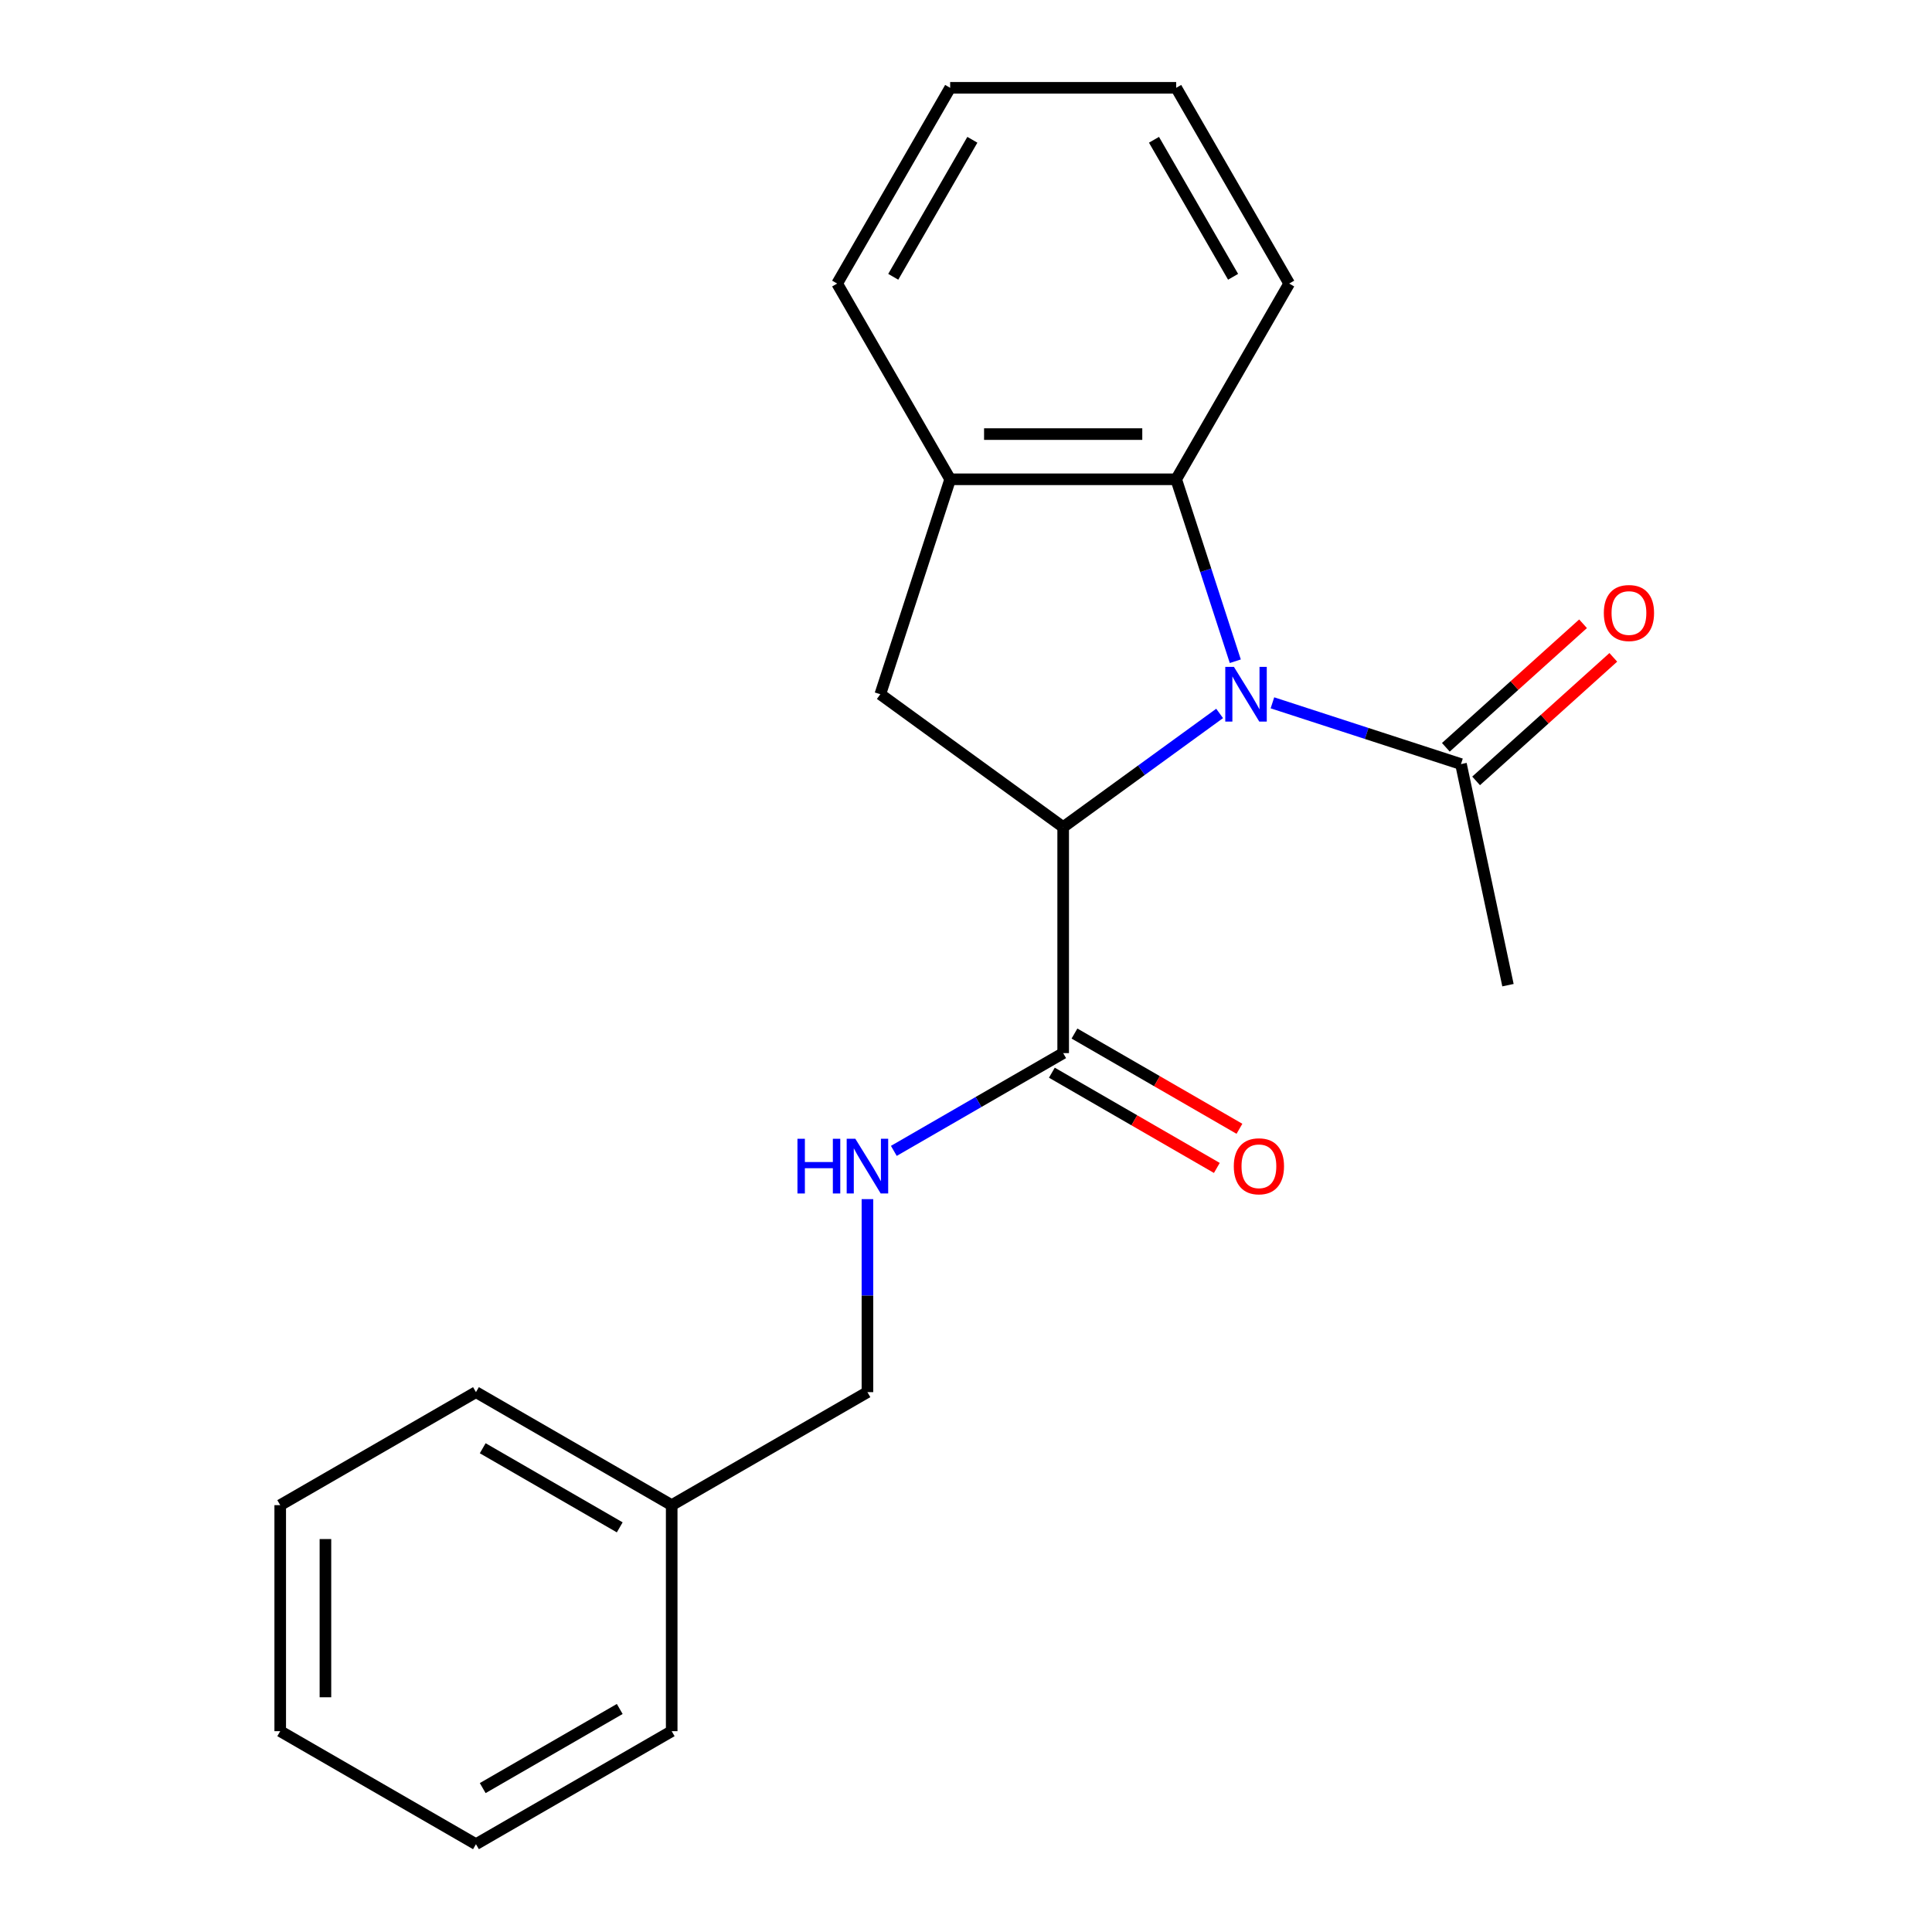 <?xml version='1.0' encoding='iso-8859-1'?>
<svg version='1.1' baseProfile='full'
              xmlns='http://www.w3.org/2000/svg'
                      xmlns:rdkit='http://www.rdkit.org/xml'
                      xmlns:xlink='http://www.w3.org/1999/xlink'
                  xml:space='preserve'
width='1000px' height='1000px' viewBox='0 0 1000 1000'>
<!-- END OF HEADER -->
<rect style='opacity:1.0;fill:#FFFFFF;stroke:none' width='1000' height='1000' x='0' y='0'> </rect>
<path class='bond-0' d='M 631.276,369.27 L 590.786,398.688' style='fill:none;fill-rule:evenodd;stroke:#0000FF;stroke-width:6px;stroke-linecap:butt;stroke-linejoin:miter;stroke-opacity:1' />
<path class='bond-0' d='M 590.786,398.688 L 550.296,428.105' style='fill:none;fill-rule:evenodd;stroke:#000000;stroke-width:6px;stroke-linecap:butt;stroke-linejoin:miter;stroke-opacity:1' />
<path class='bond-1' d='M 639.389,342.258 L 624.089,295.17' style='fill:none;fill-rule:evenodd;stroke:#0000FF;stroke-width:6px;stroke-linecap:butt;stroke-linejoin:miter;stroke-opacity:1' />
<path class='bond-1' d='M 624.089,295.17 L 608.79,248.081' style='fill:none;fill-rule:evenodd;stroke:#000000;stroke-width:6px;stroke-linecap:butt;stroke-linejoin:miter;stroke-opacity:1' />
<path class='bond-4' d='M 658.605,363.782 L 707.403,379.638' style='fill:none;fill-rule:evenodd;stroke:#0000FF;stroke-width:6px;stroke-linecap:butt;stroke-linejoin:miter;stroke-opacity:1' />
<path class='bond-4' d='M 707.403,379.638 L 756.201,395.493' style='fill:none;fill-rule:evenodd;stroke:#000000;stroke-width:6px;stroke-linecap:butt;stroke-linejoin:miter;stroke-opacity:1' />
<path class='bond-2' d='M 550.296,428.105 L 455.652,359.342' style='fill:none;fill-rule:evenodd;stroke:#000000;stroke-width:6px;stroke-linecap:butt;stroke-linejoin:miter;stroke-opacity:1' />
<path class='bond-3' d='M 550.296,428.105 L 550.296,545.092' style='fill:none;fill-rule:evenodd;stroke:#000000;stroke-width:6px;stroke-linecap:butt;stroke-linejoin:miter;stroke-opacity:1' />
<path class='bond-5' d='M 608.79,248.081 L 491.803,248.081' style='fill:none;fill-rule:evenodd;stroke:#000000;stroke-width:6px;stroke-linecap:butt;stroke-linejoin:miter;stroke-opacity:1' />
<path class='bond-5' d='M 591.242,224.684 L 509.351,224.684' style='fill:none;fill-rule:evenodd;stroke:#000000;stroke-width:6px;stroke-linecap:butt;stroke-linejoin:miter;stroke-opacity:1' />
<path class='bond-11' d='M 608.79,248.081 L 667.283,146.768' style='fill:none;fill-rule:evenodd;stroke:#000000;stroke-width:6px;stroke-linecap:butt;stroke-linejoin:miter;stroke-opacity:1' />
<path class='bond-21' d='M 455.652,359.342 L 491.803,248.081' style='fill:none;fill-rule:evenodd;stroke:#000000;stroke-width:6px;stroke-linecap:butt;stroke-linejoin:miter;stroke-opacity:1' />
<path class='bond-6' d='M 550.296,545.092 L 506.472,570.394' style='fill:none;fill-rule:evenodd;stroke:#000000;stroke-width:6px;stroke-linecap:butt;stroke-linejoin:miter;stroke-opacity:1' />
<path class='bond-6' d='M 506.472,570.394 L 462.647,595.696' style='fill:none;fill-rule:evenodd;stroke:#0000FF;stroke-width:6px;stroke-linecap:butt;stroke-linejoin:miter;stroke-opacity:1' />
<path class='bond-7' d='M 544.447,555.223 L 587.141,579.873' style='fill:none;fill-rule:evenodd;stroke:#000000;stroke-width:6px;stroke-linecap:butt;stroke-linejoin:miter;stroke-opacity:1' />
<path class='bond-7' d='M 587.141,579.873 L 629.836,604.523' style='fill:none;fill-rule:evenodd;stroke:#FF0000;stroke-width:6px;stroke-linecap:butt;stroke-linejoin:miter;stroke-opacity:1' />
<path class='bond-7' d='M 556.146,534.961 L 598.84,559.61' style='fill:none;fill-rule:evenodd;stroke:#000000;stroke-width:6px;stroke-linecap:butt;stroke-linejoin:miter;stroke-opacity:1' />
<path class='bond-7' d='M 598.84,559.61 L 641.534,584.26' style='fill:none;fill-rule:evenodd;stroke:#FF0000;stroke-width:6px;stroke-linecap:butt;stroke-linejoin:miter;stroke-opacity:1' />
<path class='bond-8' d='M 764.029,404.187 L 799.536,372.217' style='fill:none;fill-rule:evenodd;stroke:#000000;stroke-width:6px;stroke-linecap:butt;stroke-linejoin:miter;stroke-opacity:1' />
<path class='bond-8' d='M 799.536,372.217 L 835.043,340.246' style='fill:none;fill-rule:evenodd;stroke:#FF0000;stroke-width:6px;stroke-linecap:butt;stroke-linejoin:miter;stroke-opacity:1' />
<path class='bond-8' d='M 748.373,386.799 L 783.88,354.829' style='fill:none;fill-rule:evenodd;stroke:#000000;stroke-width:6px;stroke-linecap:butt;stroke-linejoin:miter;stroke-opacity:1' />
<path class='bond-8' d='M 783.88,354.829 L 819.387,322.859' style='fill:none;fill-rule:evenodd;stroke:#FF0000;stroke-width:6px;stroke-linecap:butt;stroke-linejoin:miter;stroke-opacity:1' />
<path class='bond-12' d='M 756.201,395.493 L 780.524,509.923' style='fill:none;fill-rule:evenodd;stroke:#000000;stroke-width:6px;stroke-linecap:butt;stroke-linejoin:miter;stroke-opacity:1' />
<path class='bond-13' d='M 491.803,248.081 L 433.31,146.768' style='fill:none;fill-rule:evenodd;stroke:#000000;stroke-width:6px;stroke-linecap:butt;stroke-linejoin:miter;stroke-opacity:1' />
<path class='bond-9' d='M 448.983,620.67 L 448.983,670.621' style='fill:none;fill-rule:evenodd;stroke:#0000FF;stroke-width:6px;stroke-linecap:butt;stroke-linejoin:miter;stroke-opacity:1' />
<path class='bond-9' d='M 448.983,670.621 L 448.983,720.572' style='fill:none;fill-rule:evenodd;stroke:#000000;stroke-width:6px;stroke-linecap:butt;stroke-linejoin:miter;stroke-opacity:1' />
<path class='bond-10' d='M 448.983,720.572 L 347.669,779.065' style='fill:none;fill-rule:evenodd;stroke:#000000;stroke-width:6px;stroke-linecap:butt;stroke-linejoin:miter;stroke-opacity:1' />
<path class='bond-14' d='M 347.669,779.065 L 246.356,720.572' style='fill:none;fill-rule:evenodd;stroke:#000000;stroke-width:6px;stroke-linecap:butt;stroke-linejoin:miter;stroke-opacity:1' />
<path class='bond-14' d='M 320.774,790.554 L 249.854,749.609' style='fill:none;fill-rule:evenodd;stroke:#000000;stroke-width:6px;stroke-linecap:butt;stroke-linejoin:miter;stroke-opacity:1' />
<path class='bond-15' d='M 347.669,779.065 L 347.669,896.052' style='fill:none;fill-rule:evenodd;stroke:#000000;stroke-width:6px;stroke-linecap:butt;stroke-linejoin:miter;stroke-opacity:1' />
<path class='bond-16' d='M 667.283,146.768 L 608.79,45.455' style='fill:none;fill-rule:evenodd;stroke:#000000;stroke-width:6px;stroke-linecap:butt;stroke-linejoin:miter;stroke-opacity:1' />
<path class='bond-16' d='M 638.246,143.27 L 597.301,72.35' style='fill:none;fill-rule:evenodd;stroke:#000000;stroke-width:6px;stroke-linecap:butt;stroke-linejoin:miter;stroke-opacity:1' />
<path class='bond-22' d='M 433.31,146.768 L 491.803,45.455' style='fill:none;fill-rule:evenodd;stroke:#000000;stroke-width:6px;stroke-linecap:butt;stroke-linejoin:miter;stroke-opacity:1' />
<path class='bond-22' d='M 462.346,143.27 L 503.292,72.35' style='fill:none;fill-rule:evenodd;stroke:#000000;stroke-width:6px;stroke-linecap:butt;stroke-linejoin:miter;stroke-opacity:1' />
<path class='bond-18' d='M 246.356,720.572 L 145.042,779.065' style='fill:none;fill-rule:evenodd;stroke:#000000;stroke-width:6px;stroke-linecap:butt;stroke-linejoin:miter;stroke-opacity:1' />
<path class='bond-19' d='M 347.669,896.052 L 246.356,954.545' style='fill:none;fill-rule:evenodd;stroke:#000000;stroke-width:6px;stroke-linecap:butt;stroke-linejoin:miter;stroke-opacity:1' />
<path class='bond-19' d='M 320.774,884.563 L 249.854,925.509' style='fill:none;fill-rule:evenodd;stroke:#000000;stroke-width:6px;stroke-linecap:butt;stroke-linejoin:miter;stroke-opacity:1' />
<path class='bond-17' d='M 608.79,45.455 L 491.803,45.455' style='fill:none;fill-rule:evenodd;stroke:#000000;stroke-width:6px;stroke-linecap:butt;stroke-linejoin:miter;stroke-opacity:1' />
<path class='bond-23' d='M 145.042,779.065 L 145.042,896.052' style='fill:none;fill-rule:evenodd;stroke:#000000;stroke-width:6px;stroke-linecap:butt;stroke-linejoin:miter;stroke-opacity:1' />
<path class='bond-23' d='M 168.44,796.613 L 168.44,878.504' style='fill:none;fill-rule:evenodd;stroke:#000000;stroke-width:6px;stroke-linecap:butt;stroke-linejoin:miter;stroke-opacity:1' />
<path class='bond-20' d='M 246.356,954.545 L 145.042,896.052' style='fill:none;fill-rule:evenodd;stroke:#000000;stroke-width:6px;stroke-linecap:butt;stroke-linejoin:miter;stroke-opacity:1' />
<path  class='atom-0' d='M 638.68 345.182
L 647.96 360.182
Q 648.88 361.662, 650.36 364.342
Q 651.84 367.022, 651.92 367.182
L 651.92 345.182
L 655.68 345.182
L 655.68 373.502
L 651.8 373.502
L 641.84 357.102
Q 640.68 355.182, 639.44 352.982
Q 638.24 350.782, 637.88 350.102
L 637.88 373.502
L 634.2 373.502
L 634.2 345.182
L 638.68 345.182
' fill='#0000FF'/>
<path  class='atom-7' d='M 412.763 589.425
L 416.603 589.425
L 416.603 601.465
L 431.083 601.465
L 431.083 589.425
L 434.923 589.425
L 434.923 617.745
L 431.083 617.745
L 431.083 604.665
L 416.603 604.665
L 416.603 617.745
L 412.763 617.745
L 412.763 589.425
' fill='#0000FF'/>
<path  class='atom-7' d='M 442.723 589.425
L 452.003 604.425
Q 452.923 605.905, 454.403 608.585
Q 455.883 611.265, 455.963 611.425
L 455.963 589.425
L 459.723 589.425
L 459.723 617.745
L 455.843 617.745
L 445.883 601.345
Q 444.723 599.425, 443.483 597.225
Q 442.283 595.025, 441.923 594.345
L 441.923 617.745
L 438.243 617.745
L 438.243 589.425
L 442.723 589.425
' fill='#0000FF'/>
<path  class='atom-8' d='M 638.61 603.665
Q 638.61 596.865, 641.97 593.065
Q 645.33 589.265, 651.61 589.265
Q 657.89 589.265, 661.25 593.065
Q 664.61 596.865, 664.61 603.665
Q 664.61 610.545, 661.21 614.465
Q 657.81 618.345, 651.61 618.345
Q 645.37 618.345, 641.97 614.465
Q 638.61 610.585, 638.61 603.665
M 651.61 615.145
Q 655.93 615.145, 658.25 612.265
Q 660.61 609.345, 660.61 603.665
Q 660.61 598.105, 658.25 595.305
Q 655.93 592.465, 651.61 592.465
Q 647.29 592.465, 644.93 595.265
Q 642.61 598.065, 642.61 603.665
Q 642.61 609.385, 644.93 612.265
Q 647.29 615.145, 651.61 615.145
' fill='#FF0000'/>
<path  class='atom-9' d='M 830.139 317.294
Q 830.139 310.494, 833.499 306.694
Q 836.859 302.894, 843.139 302.894
Q 849.419 302.894, 852.779 306.694
Q 856.139 310.494, 856.139 317.294
Q 856.139 324.174, 852.739 328.094
Q 849.339 331.974, 843.139 331.974
Q 836.899 331.974, 833.499 328.094
Q 830.139 324.214, 830.139 317.294
M 843.139 328.774
Q 847.459 328.774, 849.779 325.894
Q 852.139 322.974, 852.139 317.294
Q 852.139 311.734, 849.779 308.934
Q 847.459 306.094, 843.139 306.094
Q 838.819 306.094, 836.459 308.894
Q 834.139 311.694, 834.139 317.294
Q 834.139 323.014, 836.459 325.894
Q 838.819 328.774, 843.139 328.774
' fill='#FF0000'/>
</svg>
